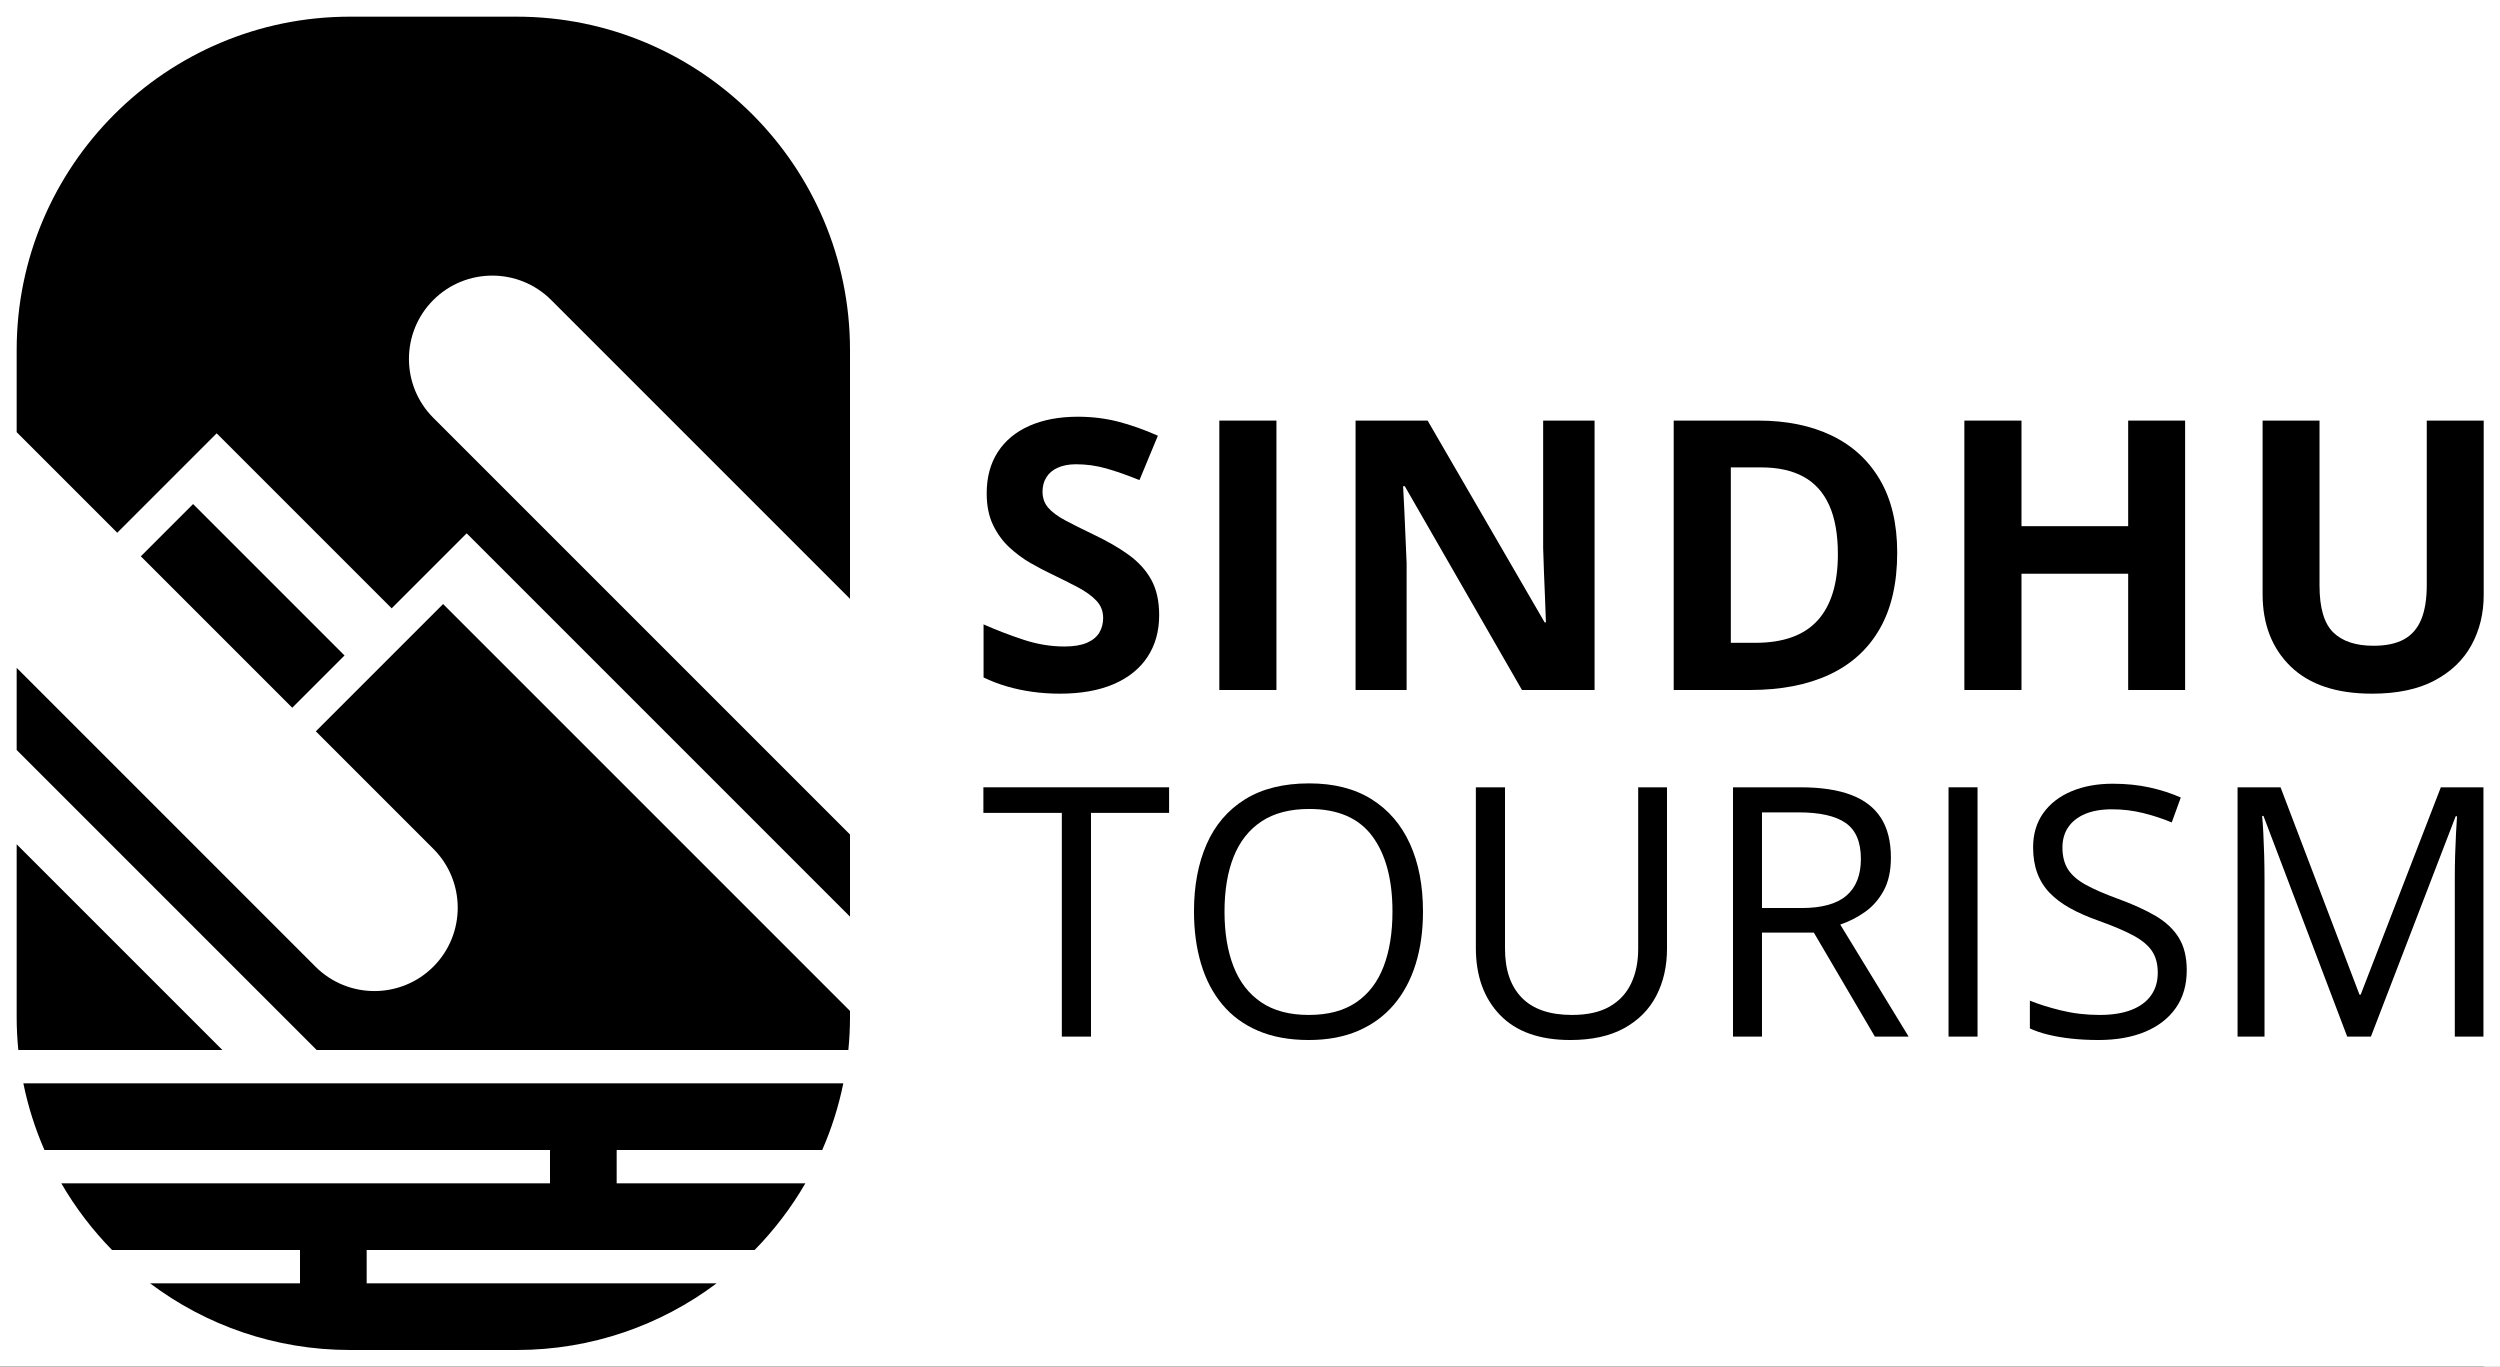 <?xml version="1.0" encoding="UTF-8" standalone="no"?>
<!DOCTYPE svg PUBLIC "-//W3C//DTD SVG 1.1//EN" "http://www.w3.org/Graphics/SVG/1.1/DTD/svg11.dtd">
<svg width="100%" height="100%" viewBox="0 0 1500 820" version="1.1" xmlns="http://www.w3.org/2000/svg" xmlns:xlink="http://www.w3.org/1999/xlink" xml:space="preserve" xmlns:serif="http://www.serif.com/" style="fill-rule:evenodd;clip-rule:evenodd;stroke-linejoin:round;stroke-miterlimit:2;">
    <rect x="0" y="0" width="1500" height="820" fill="#808080" stroke="none"/>
    <g transform="matrix(1,0,0,1,-50,-40)">
        <g transform="matrix(0.938,0,0,0.96,50,19.314)">
            <rect x="0" y="21.543" width="1600" height="853.932" style="fill:white;"/>
        </g>
        <g transform="matrix(1,0,0,1,-190,-50)">
            <path d="M745.992,740L254.008,740C256.837,753.91 261.11,767.297 266.666,780L570,780L570,800L276.792,800C285.245,814.599 295.49,828.033 307.226,840L420,840L420,860L330.041,860C363.466,885.111 405.008,900 450,900L550,900C594.992,900 636.534,885.111 669.959,860L460,860L460,840L692.774,840C704.511,828.033 714.756,814.599 723.208,800L610,800L610,780L733.334,780C738.886,767.307 743.162,753.915 745.992,740ZM250,596.569L250,700C250,706.744 250.335,713.411 250.99,720L373.431,720L250,596.569ZM429.497,528.787L500,599.289C519.513,618.802 519.513,650.487 500,670C480.487,689.513 448.802,689.513 429.289,670L250,490.711L250,540L430,720L749.01,720C749.665,713.411 750,706.744 750,700L750,696.569L505.858,452.426L429.497,528.787ZM310.355,409.645L370,350L475,455L520,410L750,640L750,590.711L500,340.711C480.487,321.198 480.487,289.513 500,270C519.513,250.487 551.198,250.487 570.711,270L750,449.289L750,300C750,189.617 660.383,100 550,100L450,100C339.617,100 250,189.617 250,300L250,349.289L310.355,409.645ZM446.716,483.284L415.355,514.645L324.497,423.787L355.858,392.426L446.716,483.284Z"/>
        </g>
        <g transform="matrix(1.829,0,0,1.829,-744.876,-60.717)">
            <path d="M814.859,256.875C814.859,262.114 813.589,266.668 811.051,270.536C808.512,274.405 804.814,277.387 799.958,279.483C795.102,281.578 789.209,282.626 782.277,282.626C779.215,282.626 776.222,282.424 773.301,282.021C770.379,281.618 767.578,281.024 764.898,280.238C762.219,279.452 759.67,278.475 757.252,277.307L757.252,259.897C761.443,261.751 765.795,263.424 770.309,264.915C774.822,266.406 779.295,267.151 783.728,267.151C786.791,267.151 789.259,266.748 791.133,265.942C793.007,265.136 794.367,264.028 795.213,262.618C796.059,261.207 796.483,259.595 796.483,257.782C796.483,255.565 795.737,253.671 794.246,252.1C792.755,250.528 790.71,249.057 788.111,247.687C785.511,246.317 782.58,244.846 779.315,243.274C777.26,242.307 775.023,241.128 772.606,239.738C770.188,238.348 767.891,236.645 765.714,234.63C763.538,232.615 761.755,230.167 760.365,227.286C758.974,224.404 758.279,220.949 758.279,216.919C758.279,211.64 759.488,207.126 761.906,203.378C764.324,199.631 767.78,196.759 772.273,194.764C776.766,192.77 782.076,191.772 788.201,191.772C792.795,191.772 797.178,192.306 801.349,193.374C805.52,194.442 809.882,195.984 814.436,197.998L808.391,212.566C804.321,210.914 800.674,209.635 797.45,208.728C794.226,207.821 790.942,207.368 787.597,207.368C785.259,207.368 783.265,207.741 781.612,208.486C779.96,209.232 778.711,210.28 777.865,211.63C777.018,212.98 776.595,214.541 776.595,216.314C776.595,218.41 777.21,220.173 778.439,221.603C779.668,223.034 781.522,224.414 784,225.744C786.478,227.074 789.571,228.626 793.279,230.399C797.792,232.535 801.651,234.761 804.855,237.078C808.058,239.395 810.527,242.116 812.26,245.239C813.992,248.362 814.859,252.241 814.859,256.875Z" style="fill-rule:nonzero;"/>
            <rect x="834.592" y="193.042" width="18.739" height="88.375" style="fill-rule:nonzero;"/>
            <path d="M957.691,281.417L933.874,281.417L895.429,214.561L894.885,214.561C895.046,217.342 895.187,220.143 895.308,222.964C895.429,225.784 895.55,228.595 895.671,231.396C895.792,234.197 895.913,237.008 896.034,239.829L896.034,281.417L879.289,281.417L879.289,193.042L902.925,193.042L941.309,259.233L941.732,259.233C941.652,256.492 941.551,253.772 941.43,251.072C941.309,248.372 941.198,245.672 941.098,242.972C940.997,240.272 940.906,237.572 940.826,234.872L940.826,193.042L957.691,193.042L957.691,281.417Z" style="fill-rule:nonzero;"/>
            <path d="M1056.97,236.383C1056.97,246.337 1055.07,254.649 1051.26,261.318C1047.45,267.987 1041.94,273.005 1034.73,276.37C1027.52,279.735 1018.83,281.417 1008.68,281.417L983.65,281.417L983.65,193.042L1011.39,193.042C1020.66,193.042 1028.7,194.684 1035.51,197.968C1042.33,201.253 1047.6,206.109 1051.35,212.536C1055.1,218.964 1056.97,226.913 1056.97,236.383ZM1037.51,236.867C1037.51,230.338 1036.55,224.968 1034.64,220.757C1032.72,216.546 1029.9,213.433 1026.17,211.418C1022.45,209.403 1017.84,208.396 1012.36,208.396L1002.39,208.396L1002.39,265.942L1010.43,265.942C1019.58,265.942 1026.38,263.504 1030.83,258.628C1035.28,253.752 1037.51,246.498 1037.51,236.867Z" style="fill-rule:nonzero;"/>
            <path d="M1151.42,281.417L1132.74,281.417L1132.74,243.274L1097.74,243.274L1097.74,281.417L1079,281.417L1079,193.042L1097.74,193.042L1097.74,227.679L1132.74,227.679L1132.74,193.042L1151.42,193.042L1151.42,281.417Z" style="fill-rule:nonzero;"/>
            <path d="M1249.37,193.042L1249.37,250.226C1249.37,256.311 1248.03,261.802 1245.35,266.698C1242.67,271.594 1238.62,275.473 1233.2,278.334C1227.78,281.195 1220.96,282.626 1212.74,282.626C1201.06,282.626 1192.15,279.644 1186.02,273.68C1179.9,267.715 1176.84,259.817 1176.84,249.984L1176.84,193.042L1195.51,193.042L1195.51,247.143C1195.51,254.437 1197,259.555 1199.99,262.497C1202.97,265.439 1207.38,266.909 1213.23,266.909C1217.34,266.909 1220.67,266.204 1223.23,264.794C1225.79,263.383 1227.67,261.207 1228.88,258.265C1230.09,255.324 1230.69,251.576 1230.69,247.022L1230.69,193.042L1249.37,193.042Z" style="fill-rule:nonzero;"/>
        </g>
        <g transform="matrix(1.259,0,0,1.259,-171.578,-159.597)">
            <path d="M695.927,652.549L682.03,652.549L682.03,545.93L644.649,545.93L644.649,533.74L733.146,533.74L733.146,545.93L695.927,545.93L695.927,652.549Z" style="fill-rule:nonzero;"/>
            <path d="M854.149,592.982C854.149,602.138 852.984,610.467 850.654,617.971C848.325,625.474 844.871,631.921 840.293,637.312C835.715,642.702 830.04,646.86 823.268,649.786C816.496,652.711 808.64,654.174 799.701,654.174C790.491,654.174 782.46,652.711 775.606,649.786C768.753,646.86 763.065,642.689 758.541,637.271C754.017,631.854 750.631,625.379 748.383,617.849C746.135,610.318 745.01,601.975 745.01,592.819C745.01,580.684 747.015,570.038 751.024,560.883C755.033,551.727 761.114,544.603 769.268,539.51C777.421,534.417 787.647,531.871 799.945,531.871C811.701,531.871 821.602,534.39 829.647,539.429C837.693,544.467 843.787,551.551 847.932,560.679C852.076,569.808 854.149,580.576 854.149,592.982ZM759.557,592.982C759.557,603.059 760.992,611.781 763.864,619.149C766.735,626.517 771.137,632.206 777.069,636.215C783.002,640.224 790.546,642.228 799.701,642.228C808.911,642.228 816.455,640.224 822.334,636.215C828.212,632.206 832.559,626.517 835.377,619.149C838.194,611.781 839.602,603.059 839.602,592.982C839.602,577.65 836.392,565.664 829.972,557.022C823.553,548.381 813.543,544.061 799.945,544.061C790.735,544.061 783.151,546.038 777.191,549.993C771.232,553.948 766.803,559.569 763.904,566.855C761.006,574.142 759.557,582.851 759.557,592.982Z" style="fill-rule:nonzero;"/>
            <path d="M970.438,533.74L970.438,610.616C970.438,619.014 968.745,626.49 965.359,633.045C961.973,639.601 956.867,644.761 950.041,648.526C943.215,652.292 934.655,654.174 924.361,654.174C909.679,654.174 898.506,650.192 890.84,642.228C883.174,634.264 879.341,623.619 879.341,610.291L879.341,533.74L893.237,533.74L893.237,610.698C893.237,620.774 895.905,628.549 901.241,634.021C906.578,639.492 914.555,642.228 925.174,642.228C932.433,642.228 938.379,640.915 943.011,638.287C947.643,635.659 951.084,631.975 953.332,627.235C955.58,622.495 956.704,617.009 956.704,610.779L956.704,533.74L970.438,533.74Z" style="fill-rule:nonzero;"/>
            <path d="M1033.99,533.74C1043.74,533.74 1051.8,534.946 1058.16,537.356C1064.53,539.767 1069.28,543.438 1072.42,548.368C1075.57,553.298 1077.14,559.582 1077.14,567.221C1077.14,573.506 1076,578.747 1073.72,582.946C1071.45,587.144 1068.47,590.544 1064.79,593.145C1061.1,595.745 1057.17,597.75 1053,599.158L1085.59,652.549L1069.5,652.549L1040.41,602.978L1015.7,602.978L1015.7,652.549L1001.89,652.549L1001.89,533.74L1033.99,533.74ZM1033.17,545.686L1015.7,545.686L1015.7,591.275L1034.56,591.275C1044.25,591.275 1051.39,589.298 1055.97,585.343C1060.55,581.388 1062.84,575.564 1062.84,567.871C1062.84,559.799 1060.41,554.083 1055.56,550.724C1050.71,547.366 1043.25,545.686 1033.17,545.686Z" style="fill-rule:nonzero;"/>
            <rect x="1104.61" y="533.74" width="13.815" height="118.809" style="fill-rule:nonzero;"/>
            <path d="M1218.13,620.937C1218.13,627.98 1216.38,633.98 1212.89,638.937C1209.4,643.894 1204.51,647.673 1198.22,650.273C1191.94,652.874 1184.54,654.174 1176.04,654.174C1171.54,654.174 1167.29,653.957 1163.28,653.524C1159.27,653.091 1155.59,652.468 1152.23,651.655C1148.87,650.842 1145.91,649.84 1143.37,648.648L1143.37,635.402C1147.43,637.082 1152.39,638.639 1158.24,640.075C1164.09,641.51 1170.21,642.228 1176.61,642.228C1182.57,642.228 1187.6,641.429 1191.72,639.831C1195.84,638.233 1198.97,635.93 1201.11,632.923C1203.25,629.917 1204.32,626.3 1204.32,622.075C1204.32,618.011 1203.42,614.612 1201.64,611.876C1199.85,609.14 1196.88,606.648 1192.74,604.4C1188.59,602.151 1182.94,599.754 1175.79,597.208C1170.76,595.42 1166.31,593.456 1162.47,591.316C1158.62,589.176 1155.4,586.752 1152.8,584.043C1150.19,581.334 1148.23,578.192 1146.9,574.616C1145.58,571.041 1144.91,566.95 1144.91,562.345C1144.91,556.007 1146.53,550.575 1149.75,546.052C1152.97,541.528 1157.44,538.061 1163.16,535.65C1168.87,533.239 1175.44,532.034 1182.86,532.034C1189.2,532.034 1195.07,532.63 1200.46,533.821C1205.85,535.013 1210.79,536.612 1215.29,538.616L1210.98,550.481C1206.7,548.693 1202.16,547.203 1197.37,546.011C1192.58,544.819 1187.63,544.223 1182.54,544.223C1177.45,544.223 1173.15,544.968 1169.66,546.458C1166.16,547.948 1163.5,550.047 1161.65,552.756C1159.81,555.465 1158.89,558.688 1158.89,562.427C1158.89,566.598 1159.77,570.065 1161.53,572.828C1163.29,575.591 1166.11,578.043 1169.98,580.183C1173.86,582.323 1178.99,584.558 1185.38,586.887C1192.37,589.433 1198.3,592.129 1203.18,594.973C1208.06,597.817 1211.77,601.285 1214.31,605.375C1216.86,609.465 1218.13,614.653 1218.13,620.937Z" style="fill-rule:nonzero;"/>
            <path d="M1294.6,652.549L1254.7,547.393L1254.05,547.393C1254.27,549.614 1254.46,552.323 1254.62,555.519C1254.78,558.715 1254.92,562.196 1255.03,565.962C1255.13,569.727 1255.19,573.56 1255.19,577.46L1255.19,652.549L1242.35,652.549L1242.35,533.74L1262.83,533.74L1300.45,632.558L1301.02,632.558L1339.22,533.74L1359.53,533.74L1359.53,652.549L1345.88,652.549L1345.88,576.485C1345.88,572.964 1345.93,569.429 1346.04,565.88C1346.15,562.332 1346.29,558.973 1346.45,555.803C1346.61,552.634 1346.77,549.885 1346.94,547.555L1346.29,547.555L1305.9,652.549L1294.6,652.549Z" style="fill-rule:nonzero;"/>
        </g>
        <g transform="matrix(0.497,0,0,1,805.332,0)">
            <rect x="1479.19" y="0" width="120.805" height="900" style="fill:white;"/>
        </g>
    </g>
</svg>
